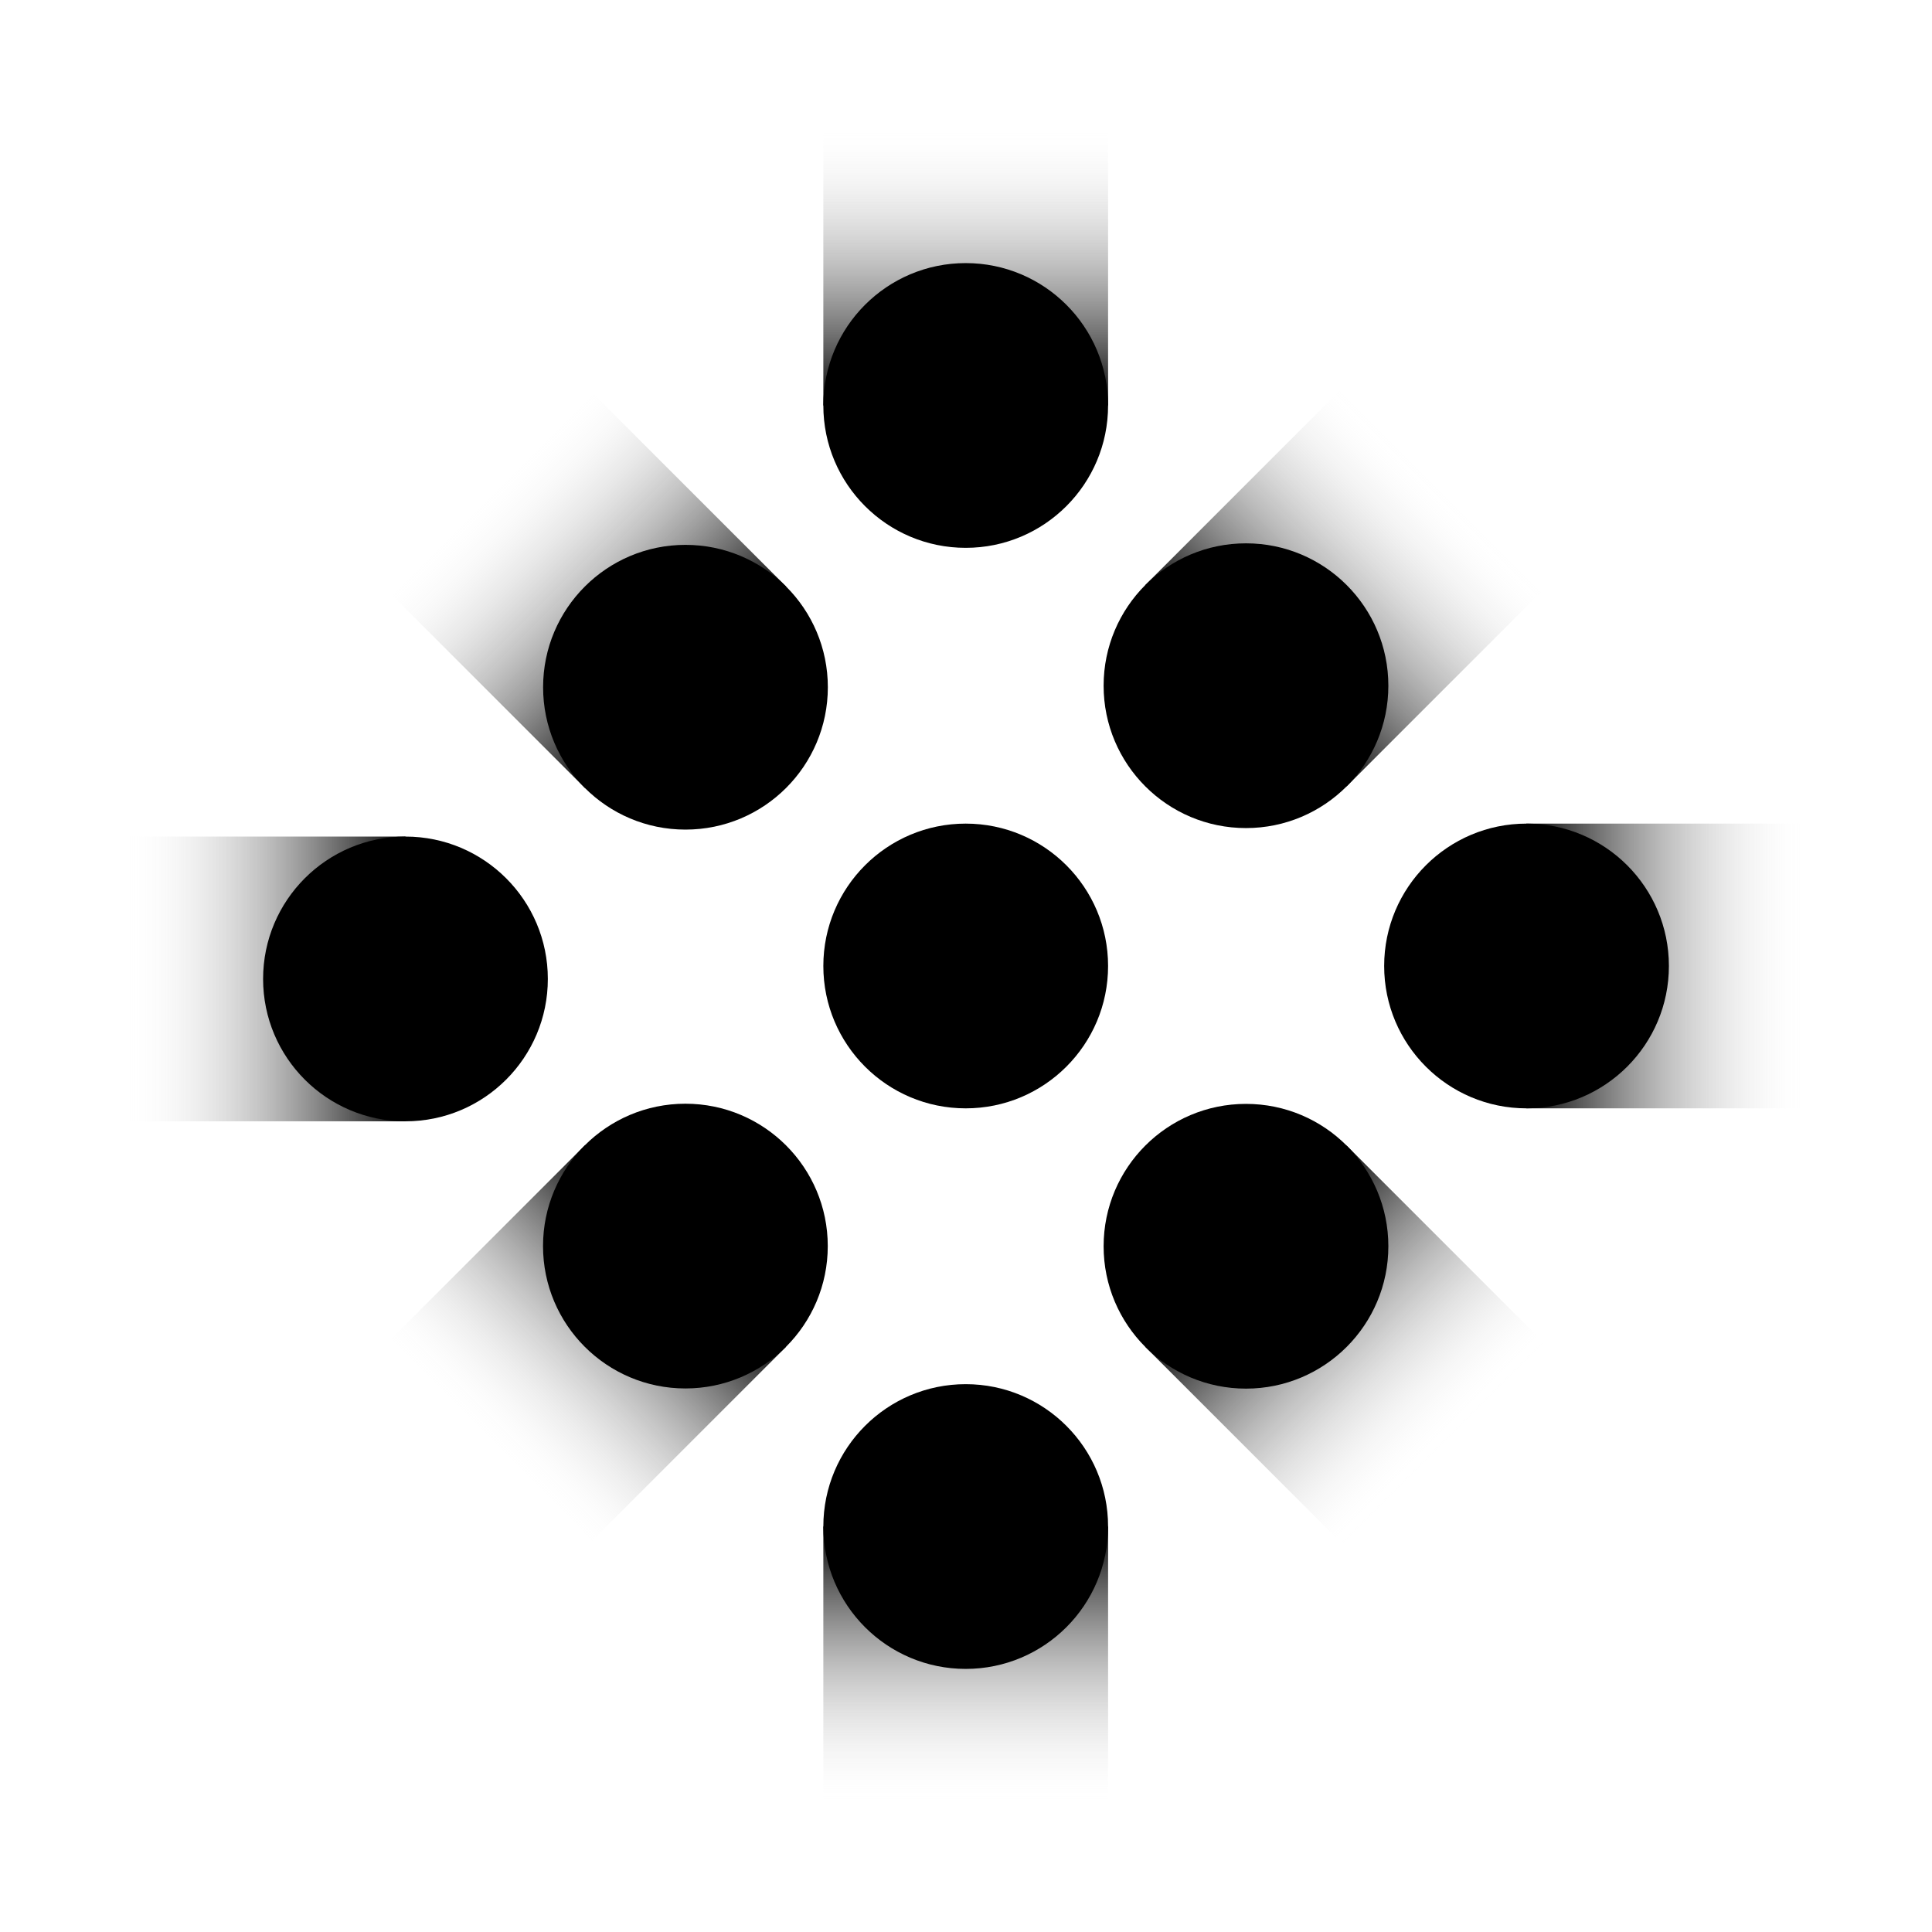 <svg version="1.1" id="Layer_1" xmlns="http://www.w3.org/2000/svg" x="0" y="0" viewBox="0 0 1000 1000" style="enable-background:new 0 0 1000 1000" xml:space="preserve"><style>.st0{fill:#ffcb37}.st1{fill:#f2f2f2}.st3{fill:url(#SVGID_00000004525678167353098250000015301723739586690434_)}.st4{fill:url(#SVGID_00000142856610056767443190000015684381074356922269_)}.st5{fill:none}.st6{fill:url(#SVGID_00000179643825027703384900000017320555682232526243_)}.st7{fill:url(#SVGID_00000063599486555788162160000007717580349925976227_)}.st8{fill:url(#SVGID_00000155108786969868318090000009330836760963264447_)}.st9{fill:url(#SVGID_00000039832568520832894800000014431645015495403953_)}.st10{fill:url(#SVGID_00000161630600377639847690000011387539658699084220_)}.st11{fill:url(#SVGID_00000090296057794486185220000002430867209636587906_)}.st12{fill:url(#SVGID_00000150088850012795517730000003020747926110153351_)}.st13{fill:url(#SVGID_00000003791277081234261890000014346165551805620158_)}.st14{fill:url(#SVGID_00000155130981188893638810000002280536074054746756_)}.st15{fill:url(#SVGID_00000141417230387409953600000002255024222974075819_)}.st16{fill:url(#SVGID_00000078038915378261979420000009963118882855512984_)}.st17{fill:url(#SVGID_00000092441244724544115120000016837751884118907031_)}.st18{fill:url(#SVGID_00000075851367408926524490000007736063183378857375_)}.st19{fill:url(#SVGID_00000036232284685306075030000000896673854209572234_)}.st20{fill:url(#SVGID_00000107568468386223432880000010231618080511492239_)}.st21{fill:url(#SVGID_00000147907664527642687740000007771584269672994693_)}.st22{fill:url(#SVGID_00000035523944396334139730000009821696273485182641_)}.st23{fill:url(#SVGID_00000098930652114188986910000007321642844671634584_)}.st24{fill:url(#SVGID_00000092443701762065280070000012222586071055698312_)}.st25{fill:url(#SVGID_00000094590524756630772370000010456205647494926527_)}.st26{fill:url(#SVGID_00000095332775675960079240000011498436324323089040_)}.st27{fill:url(#SVGID_00000183948146353750758530000010934674346816721574_)}.st28{fill:url(#SVGID_00000054979579229636993660000017728469232910564764_)}.st29{fill:url(#SVGID_00000119114077056811194270000008490776995357058986_)}.st30{fill:url(#SVGID_00000078749559172739205150000014629861230884881828_)}.st31{fill:url(#SVGID_00000155107906003696660570000018174973570838362543_)}.st32{fill:url(#SVGID_00000013874683534237818210000016946450931356450958_)}.st33{fill:url(#SVGID_00000173867440238158174520000017336773603635805576_)}.st34{fill:url(#SVGID_00000136398069154325906440000016966080440005074351_)}.st35{fill:url(#SVGID_00000036934622874219179950000016280111297663924359_)}.st36{fill:url(#SVGID_00000152964721812215180050000001013949076628691893_)}.st37{fill:url(#SVGID_00000085958922925159277320000012221303983546093500_)}.st38{fill:url(#SVGID_00000116934594659848445580000017237244417577710473_)}.st39{fill:url(#SVGID_00000147201358020221023620000016927016238351051694_)}.st40{fill:url(#SVGID_00000044894116292961339560000008083250051974494085_)}.st41{fill:url(#SVGID_00000036241064294773800180000001675927183818485399_)}.st42{fill:url(#SVGID_00000171685619373268907950000017404652234899980951_)}.st43{fill:url(#SVGID_00000157280411252654826950000017599709149708663470_)}.st44{fill:url(#SVGID_00000162335976842659368560000012392484561171409031_)}.st45{fill:url(#SVGID_00000053536813873223307500000007749303159131361671_)}.st46{fill:url(#SVGID_00000119829443393724284160000006812737558486404751_)}.st47{fill:url(#SVGID_00000114796142322157149230000005852193385680371084_)}.st48{fill:url(#SVGID_00000169559022798152059680000004926033054571744657_)}.st49{fill:url(#SVGID_00000012471758423554648280000007442939025675251355_)}.st50{fill:url(#SVGID_00000091727100375579463980000011145357453294574243_)}.st51{fill:url(#SVGID_00000006681559977930334070000003800974309871051912_)}.st52{fill:url(#SVGID_00000149349822332533852870000008997369595846312343_)}.st53{fill:url(#SVGID_00000005981327648390567110000005680726097958144133_)}.st54{fill:url(#SVGID_00000073708925950977656340000000120198252573405572_)}.st55{fill:url(#SVGID_00000103949979745178512880000017960002057954571410_)}.st56{fill:url(#SVGID_00000061454461662658758840000013292748641688000928_)}.st57{clip-path:url(#SVGID_00000168119298472623875390000001859944275545687720_)}.st58{clip-path:url(#SVGID_00000049915457016573618750000010876740056087130047_)}.st59{fill:url(#SVGID_00000075869220893984741080000004941427760879606938_)}.st60{fill:url(#SVGID_00000144302073946963409300000001410624206481872295_)}.st61{fill:url(#SVGID_00000147209185348617309500000000514822918645848500_)}.st62{fill:url(#SVGID_00000083767659426423797510000013984522380213373860_)}.st63{fill:#fff}.st64{fill:url(#SVGID_00000103264687362229816060000007264935174625943442_)}.st65{fill:url(#SVGID_00000178910251642869891700000004942957733688375719_)}.st66{fill:#4d4d4d}.st67{fill:url(#SVGID_00000074405422425243575940000003141584905820233913_)}.st68{fill:url(#SVGID_00000111164586758727109210000006058586741272393662_)}.st69{fill:url(#SVGID_00000091006020383652435120000007704036833209138850_)}.st70{fill:url(#SVGID_00000038376914011652194590000005007386244831425684_)}.st71{fill:url(#SVGID_00000130649223237217681520000004556681001315388348_)}.st72{fill:url(#SVGID_00000169524786115188801110000000590937713030720918_)}.st73{fill:url(#SVGID_00000118358113420748859830000017188409472400084382_)}.st74{fill:url(#SVGID_00000008146498584809460300000016611889243091560598_)}.st75{fill:url(#SVGID_00000004513057632618733290000006818855335921216898_)}.st76{fill:url(#SVGID_00000096758398069261684770000008345586679998499765_)}.st77{fill:url(#SVGID_00000036245590869146981480000014079627481596409763_)}.st78{fill:url(#SVGID_00000016068581512869618660000006864275284854139047_)}.st79{fill:url(#SVGID_00000047763267769427279470000018133707845818226581_)}.st80{fill:url(#SVGID_00000171717564212154513800000011388441541305015709_)}.st81{fill:url(#SVGID_00000101089925452890007750000003571211015963991953_)}.st82{fill:url(#SVGID_00000039125310579060695090000015593824317837612448_)}.st83{fill:url(#SVGID_00000102533534649831019060000001266686214590491315_)}.st84{fill:url(#SVGID_00000018233042035070321830000009763134882853772932_)}.st85{fill:url(#SVGID_00000141424959912037921620000016089954437233984648_)}.st86{fill:url(#SVGID_00000057138575954079832700000014090151549166638510_)}.st87{fill:url(#SVGID_00000013182783338314831810000000012651052298421656_)}.st88{fill:url(#SVGID_00000117671171462966761270000018237400026430111384_)}.st89{fill:url(#SVGID_00000107572079849237225380000014894249997543761025_)}.st90{fill:url(#SVGID_00000147929687916563451490000000002145177137286841_)}.st91{clip-path:url(#SVGID_00000045620386999213363680000005797943205522539442_)}.st92{fill:url(#SVGID_00000129184645476028408150000015050345886260136116_)}.st93{clip-path:url(#SVGID_00000088840483147084472300000009552966776263092352_)}.st94{fill:url(#SVGID_00000038410827375638160440000008663152607372999349_)}.st95{clip-path:url(#SVGID_00000052805849671446038950000001423470502602826901_)}.st96{clip-path:url(#SVGID_00000052066391500072043640000004658866182944219321_)}.st97{clip-path:url(#SVGID_00000172409838903899184120000010856570484720418436_)}.st98{clip-path:url(#SVGID_00000065039224072922562530000010851576834131283594_)}.st99{clip-path:url(#SVGID_00000002355471523840075070000001376854150822037129_)}.st100{fill:url(#SVGID_00000075856058004642190800000002955867856581603508_)}.st101{fill:url(#SVGID_00000094601713357691392480000004510755178661381798_)}.st102{fill:url(#SVGID_00000091013657997731642710000009022230983301728411_)}.st103{fill-rule:evenodd;clip-rule:evenodd}.st104{clip-path:url(#SVGID_00000151506338918487543230000013088612015702141608_)}.st105{fill:url(#SVGID_00000145769674492004191990000012905551693615950210_)}.st106{fill:url(#SVGID_00000109727182805447174470000016253105940721403799_)}.st107{fill:url(#SVGID_00000135651311149519546020000008858716809857442713_)}.st108{fill:url(#SVGID_00000101799836876258824440000016561900912478786947_)}.st109{fill:url(#SVGID_00000074444435214756712690000017821349455913139342_)}.st110{fill:url(#SVGID_00000003069827491592757310000006880175309949904046_)}.st111{fill:url(#SVGID_00000160153916747843883360000017424481668837733775_)}.st112{fill:url(#SVGID_00000121275659488087438440000005205958482549798282_)}.st113{fill:url(#SVGID_00000147941043968326345250000001891633986710641824_)}.st114{fill:url(#SVGID_00000140697245721123019940000000078853504211746221_)}.st115{fill:url(#SVGID_00000120523827894997629980000001321671164542929561_)}.st116{fill:url(#SVGID_00000012441704727390375680000017816096283007107235_)}.st117{fill:url(#SVGID_00000165212770874416728390000018127544037381878423_)}.st118{fill:url(#SVGID_00000049916453261425462370000013273252138129793942_)}.st119{fill:url(#SVGID_00000156565931653835964090000007758816348176898238_)}.st120{fill:url(#SVGID_00000049199840420272590450000010949182293461102991_)}.st121{fill:url(#SVGID_00000021096065564761594480000014892470586907405730_)}.st122{fill:url(#SVGID_00000160895375042451791490000011821199908910018954_)}.st123{fill:url(#SVGID_00000075129765183160304160000010044952676658246834_)}.st124{fill:url(#SVGID_00000059293527684501070540000006725742977717242005_)}.st125{fill:url(#SVGID_00000049925202325313836450000002421077393164210065_)}.st126{fill:url(#SVGID_00000088822376900204359230000009470878078906594189_)}.st127{fill:url(#SVGID_00000151502918026035774720000002859946058597353389_)}.st128{fill:url(#SVGID_00000124149673723058979500000006546488366576898749_)}.st129{fill:url(#SVGID_00000134945157560386489470000017632895358970652351_)}.st130{fill:url(#SVGID_00000080187780007731349180000013423846069893865093_)}.st131{fill:url(#SVGID_00000149384373853833681840000012043624365383217029_)}.st132{fill:url(#SVGID_00000183954903491016205060000015810578822722510238_)}.st133{fill:url(#SVGID_00000144325962070782253400000002899209814196170918_)}.st134{fill:url(#SVGID_00000108998546433064845440000010901357062328492934_)}.st135{fill:url(#SVGID_00000027587807783448051690000017385093232350523791_)}.st136{fill:url(#SVGID_00000077319703918182526970000011262495901558811023_)}.st137{fill:url(#SVGID_00000071519451684298230080000009483628087151834501_)}.st138{fill:url(#SVGID_00000180366638595199736450000015215211427813327032_)}.st139{fill:url(#SVGID_00000171693864549709262490000001524089224949088389_)}.st140{fill:url(#SVGID_00000114067896422273572450000001861667731095669901_)}.st141{fill:url(#SVGID_00000085952583509822308610000002163109338351543479_)}.st142{fill:url(#SVGID_00000167385391581159498020000018299914919880784050_)}.st143{fill:url(#SVGID_00000085244512649246578540000005565571199460775302_)}.st144{fill:url(#SVGID_00000176740344542781270000000017801014064253586585_)}.st145{fill:url(#SVGID_00000114795254947704983610000007152573698661766821_)}.st146{fill:url(#SVGID_00000084516441905478694090000017920605500952566187_)}.st147{fill:url(#SVGID_00000145023666338727593980000017551632408829589889_)}.st148{fill:url(#SVGID_00000063632817536564052860000012272234411518556557_)}.st149{fill:url(#SVGID_00000087412437054997803380000001565710359289003169_)}</style><linearGradient id="SVGID_1_" gradientUnits="userSpaceOnUse" x1="26634.709" y1="-16115.335" x2="26423.938" y2="-16115.335" gradientTransform="rotate(-90 21657.041 5041.857)"><stop offset="0" style="stop-color:#fff;stop-opacity:0"/><stop offset=".61" style="stop-color:#1f1f1f;stop-opacity:.88"/><stop offset=".693" style="stop-color:#000"/></linearGradient><path style="fill:url(#SVGID_1_)" d="M426.16 209.87V62.5h147.38v147.37z"/><circle cx="499.85" cy="209.87" r="73.69"/><linearGradient id="SVGID_00000105400199478359863780000013895369102109072541_" gradientUnits="userSpaceOnUse" x1="27413.104" y1="-12519.189" x2="27202.332" y2="-12519.189" gradientTransform="rotate(-134.999 16477.667 -507.922)"><stop offset="0" style="stop-color:#fff;stop-opacity:0"/><stop offset=".61" style="stop-color:#1f1f1f;stop-opacity:.88"/><stop offset=".693" style="stop-color:#000"/></linearGradient><path style="fill:url(#SVGID_00000105400199478359863780000013895369102109072541_)" d="M302.69 407.81 198.48 303.6l104.21-104.2L406.9 303.6z"/><circle cx="354.8" cy="355.71" r="73.69"/><linearGradient id="SVGID_00000052811514858451707260000003632763186340006034_" gradientUnits="userSpaceOnUse" x1="23406.385" y1="-18263.59" x2="23195.613" y2="-18263.59" gradientTransform="rotate(-45.001 34427.29 18345.815)"><stop offset="0" style="stop-color:#fff;stop-opacity:0"/><stop offset=".61" style="stop-color:#1f1f1f;stop-opacity:.88"/><stop offset=".693" style="stop-color:#000"/></linearGradient><path style="fill:url(#SVGID_00000052811514858451707260000003632763186340006034_)" d="m592.82 302.81 104.2-104.21 104.21 104.21-104.21 104.21z"/><circle cx="644.92" cy="354.92" r="73.69"/><linearGradient id="SVGID_00000168112749139712849380000014427662346774149037_" gradientUnits="userSpaceOnUse" x1="25466.664" y1="-9472.031" x2="25255.893" y2="-9472.031" gradientTransform="rotate(180 12765.429 -4482.667)"><stop offset="0" style="stop-color:#fff;stop-opacity:0"/><stop offset=".61" style="stop-color:#1f1f1f;stop-opacity:.88"/><stop offset=".693" style="stop-color:#000"/></linearGradient><path style="fill:url(#SVGID_00000168112749139712849380000014427662346774149037_)" d="M209.87 580.38H62.5V433.01h147.37z"/><circle cx="209.87" cy="506.7" r="73.69"/><circle cx="499.85" cy="499.99" r="73.69"/><linearGradient id="SVGID_00000049192200641046618770000000968774913664274102_" gradientUnits="userSpaceOnUse" x1="19716.285" y1="-17604.568" x2="19505.512" y2="-17604.568" gradientTransform="translate(-18780.477 18104.557)"><stop offset="0" style="stop-color:#fff;stop-opacity:0"/><stop offset=".61" style="stop-color:#1f1f1f;stop-opacity:.88"/><stop offset=".693" style="stop-color:#000"/></linearGradient><path style="fill:url(#SVGID_00000049192200641046618770000000968774913664274102_)" d="M790.13 426.3H937.5v147.37H790.13z"/><circle cx="790.13" cy="499.99" r="73.69"/><linearGradient id="SVGID_00000093152202939031384180000002080412273391498906_" gradientUnits="userSpaceOnUse" x1="21698.313" y1="-8807.575" x2="21487.541" y2="-8807.575" gradientTransform="rotate(134.999 8996.035 -8471.582)"><stop offset="0" style="stop-color:#fff;stop-opacity:0"/><stop offset=".61" style="stop-color:#1f1f1f;stop-opacity:.88"/><stop offset=".693" style="stop-color:#000"/></linearGradient><path style="fill:url(#SVGID_00000093152202939031384180000002080412273391498906_)" d="M406.87 697.08 302.66 801.29 198.45 697.08l104.21-104.21z"/><circle cx="354.76" cy="644.97" r="73.69"/><linearGradient id="SVGID_00000079456997435957062120000017827067942356698755_" gradientUnits="userSpaceOnUse" x1="17691.068" y1="-14549.901" x2="17480.295" y2="-14549.901" gradientTransform="rotate(45.001 -9247.147 -27353.112)"><stop offset="0" style="stop-color:#fff;stop-opacity:0"/><stop offset=".61" style="stop-color:#1f1f1f;stop-opacity:.88"/><stop offset=".693" style="stop-color:#000"/></linearGradient><path style="fill:url(#SVGID_00000079456997435957062120000017827067942356698755_)" d="m697.02 592.95 104.21 104.21-104.21 104.21-104.2-104.21z"/><circle cx="644.92" cy="645.06" r="73.69"/><linearGradient id="SVGID_00000165218733116930753060000012608928237936874431_" gradientUnits="userSpaceOnUse" x1="18552.055" y1="-10954.554" x2="18341.283" y2="-10954.554" gradientTransform="rotate(90 3580.77 -14035.475)"><stop offset="0" style="stop-color:#fff;stop-opacity:0"/><stop offset=".61" style="stop-color:#1f1f1f;stop-opacity:.88"/><stop offset=".693" style="stop-color:#000"/></linearGradient><path style="fill:url(#SVGID_00000165218733116930753060000012608928237936874431_)" d="M573.54 790.13V937.5H426.16V790.13z"/><circle cx="499.85" cy="790.13" r="73.69"/></svg>